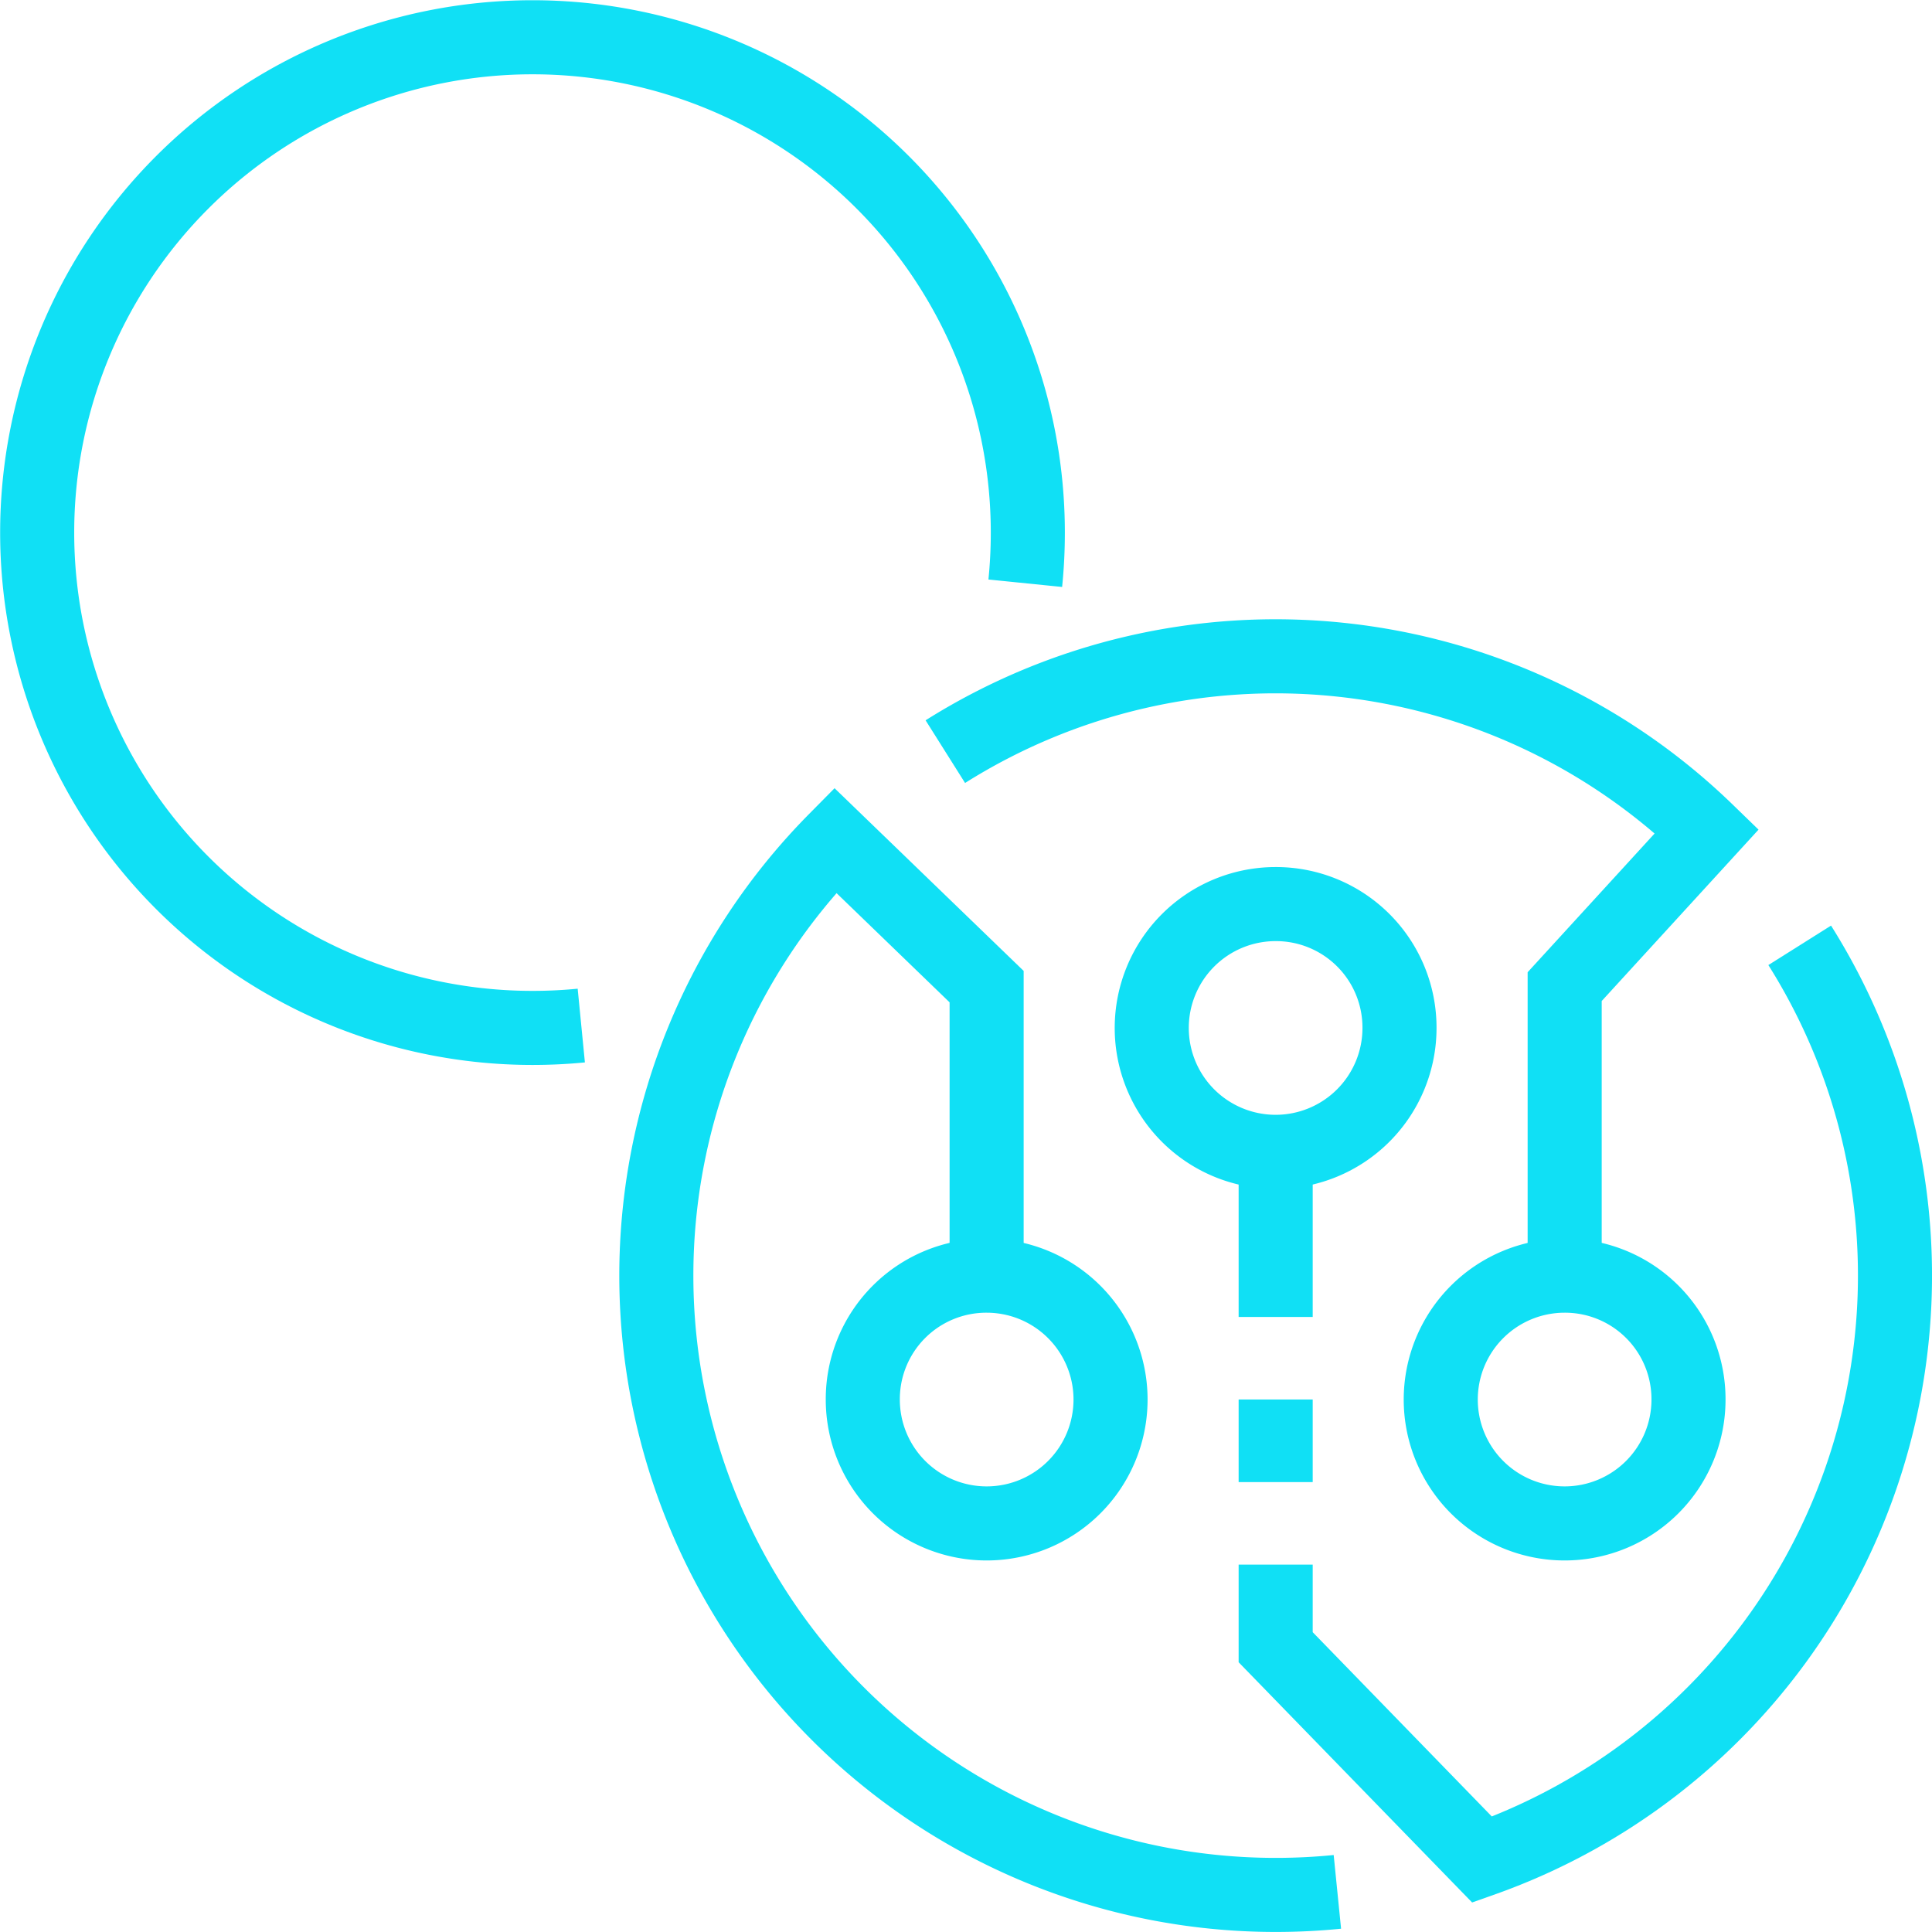 <svg xmlns="http://www.w3.org/2000/svg" width="41.735" height="41.734" viewBox="0 0 41.735 41.734"><g id="Group_1078" data-name="Group 1078" transform="translate(-209.2 -129.2)"><path id="Path_2837" data-name="Path 2837" d="M221.757,151.354q-.52.051-1.054.051a10.7,10.7,0,1,1,10.7-10.7,10.821,10.821,0,0,1-.055,1.094" transform="translate(0 0)" fill="none" stroke="#10e0f5" stroke-miterlimit="10" stroke-width="1.6"></path><line id="Line_150" data-name="Line 150" y2="3.568" transform="translate(236.757 154.081)" fill="none" stroke="#10e0f5" stroke-miterlimit="10" stroke-width="1.6"></line><line id="Line_151" data-name="Line 151" y2="1.784" transform="translate(236.757 159.432)" fill="none" stroke="#10e0f5" stroke-miterlimit="10" stroke-width="1.6"></line><path id="Path_2838" data-name="Path 2838" d="M232.679,160A2.676,2.676,0,1,1,230,162.678,2.668,2.668,0,0,1,232.679,160Z" transform="translate(-2.162 -3.243)" fill="none" stroke="#10e0f5" stroke-miterlimit="10" stroke-width="1.6"></path><path id="Path_2839" data-name="Path 2839" d="M232,147.059a13.383,13.383,0,0,1,16.452,1.718l-3.073,3.358v6.243" transform="translate(-2.379 -1.622)" fill="none" stroke="#10e0f5" stroke-miterlimit="10" stroke-width="1.6"></path><path id="Path_2840" data-name="Path 2840" d="M239.712,172.172q-.658.066-1.333.066a13.378,13.378,0,0,1-9.516-22.782l3.272,3.161v6.243" transform="translate(-1.622 -2.104)" fill="none" stroke="#10e0f5" stroke-miterlimit="10" stroke-width="1.6"></path><path id="Path_2841" data-name="Path 2841" d="M251.32,152a13.386,13.386,0,0,1-6.86,19.751L240,167.162v-1.784" transform="translate(-3.243 -2.379)" fill="none" stroke="#10e0f5" stroke-miterlimit="10" stroke-width="1.6"></path><path id="Path_2842" data-name="Path 2842" d="M246.672,160a2.676,2.676,0,1,0,2.679,2.678A2.668,2.668,0,0,0,246.672,160Z" transform="translate(-3.676 -3.243)" fill="none" stroke="#10e0f5" stroke-miterlimit="10" stroke-width="1.6"></path><path id="Path_2843" data-name="Path 2843" d="M239.672,151a2.676,2.676,0,1,0,2.679,2.678A2.668,2.668,0,0,0,239.672,151Z" transform="translate(-2.919 -2.27)" fill="none" stroke="#10e0f5" stroke-miterlimit="10" stroke-width="1.6"></path></g></svg>
